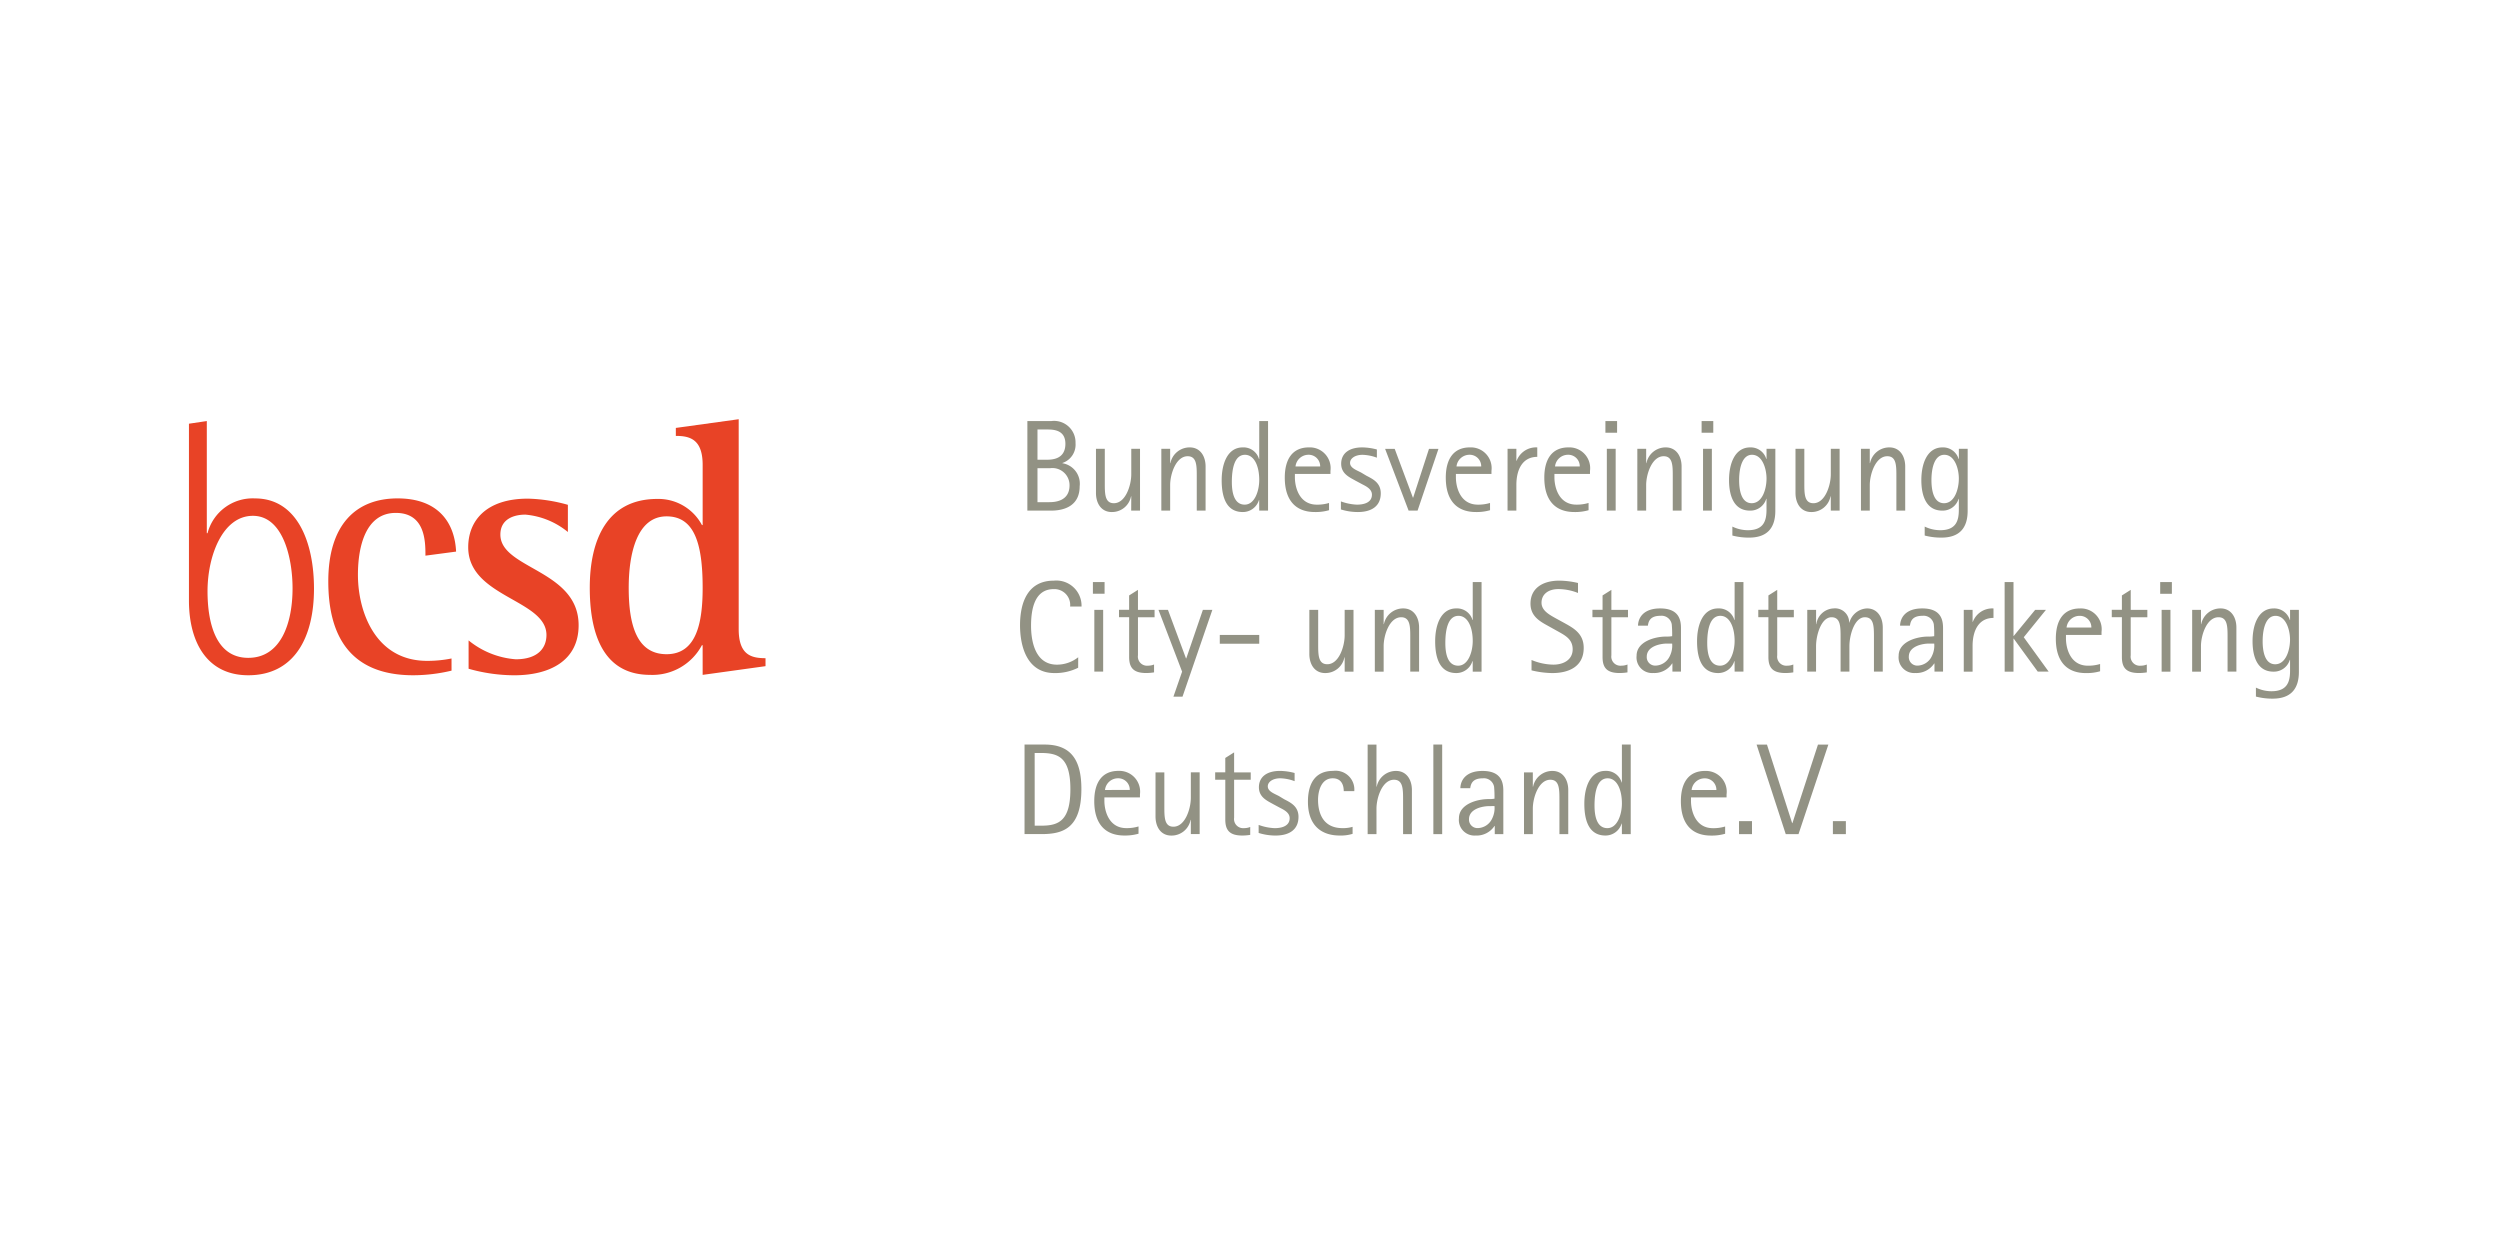 <?xml version="1.0" encoding="UTF-8"?>
<svg xmlns="http://www.w3.org/2000/svg" xmlns:xlink="http://www.w3.org/1999/xlink" id="bcsd-logo" width="261" height="130" viewBox="0 0 261 130">
  <defs>
    <clipPath id="clip-path">
      <rect id="Rechteck_2141" data-name="Rechteck 2141" width="220.275" height="43.466" transform="translate(0 0)" fill="none"></rect>
    </clipPath>
  </defs>
  <rect id="Rechteck_1965" data-name="Rechteck 1965" width="261" height="130" fill="none"></rect>
  <g id="Gruppe_10222" data-name="Gruppe 10222" transform="translate(19.726 43.768)">
    <g id="Gruppe_10222-2" data-name="Gruppe 10222" transform="translate(0 0)" clip-path="url(#clip-path)">
      <path id="Pfad_35666" data-name="Pfad 35666" d="M84.4,21.686a16.6,16.6,0,0,0-4.177-.644c-4.4,0-6.229,2.347-6.229,5.073,0,5.224,8.169,5.452,8.169,9.16,0,1.326-.858,2.537-3.207,2.537a8.822,8.822,0,0,1-4.922-1.969V38.8a17.5,17.5,0,0,0,4.774.682c3.692,0,6.713-1.515,6.713-5.225,0-5.792-8.169-5.868-8.169-9.464,0-1.629,1.418-2.083,2.611-2.083A8.112,8.112,0,0,1,84.4,24.525Z" transform="translate(-44.839 -12.751)" fill="#e84326"></path>
      <path id="Pfad_35667" data-name="Pfad 35667" d="M49.784,37.688a12.748,12.748,0,0,1-2.55.249c-5.383,0-7.221-5.119-7.221-8.98,0-2.991.82-6.467,3.953-6.467,3.095,0,3.095,3.024,3.095,4.464l3.2-.424c-.144-3.067-1.9-5.554-6.106-5.554-4.364,0-7.236,2.758-7.236,8.664,0,5.64,2.238,9.8,8.876,9.8a17.339,17.339,0,0,0,3.991-.482Z" transform="translate(-22.371 -12.711)" fill="#e84326"></path>
      <path id="Pfad_35668" data-name="Pfad 35668" d="M1.865.481,0,.758V19.22c0,4.316,1.865,7.8,6.192,7.8,4.774,0,6.863-3.893,6.863-9.041,0-4.846-1.752-9.421-6.154-9.421a4.869,4.869,0,0,0-4.96,3.628H1.865ZM1.94,18.242c0-3.672,1.567-7.867,4.736-7.867s4.141,4.461,4.141,7.565c0,3.673-1.231,7.262-4.625,7.262-3.506,0-4.252-3.894-4.252-6.96" transform="translate(0 -0.291)" fill="#e84326" fill-rule="evenodd"></path>
      <path id="Pfad_35669" data-name="Pfad 35669" d="M117.989,26.69l6.563-.909v-.833c-1.491,0-2.8-.342-2.8-3.028V0l-6.563.908v.833c1.455,0,2.8.341,2.8,3.029v6.278h-.074a5.153,5.153,0,0,0-4.662-2.726c-5.184,0-7.049,4.171-7.049,9.281,0,4.429,1.193,9.086,6.3,9.086a5.845,5.845,0,0,0,5.409-3.1h.074Zm-7.72-9.086c0-3.559.857-7.463,3.953-7.463,2.909,0,3.767,2.845,3.767,7.463,0,3.634-.634,6.927-3.767,6.927-3.1,0-3.953-3.028-3.953-6.927" transform="translate(-64.358 -0.001)" fill="#e84326" fill-rule="evenodd"></path>
      <path id="Pfad_35670" data-name="Pfad 35670" d="M316.538,6.66c0-1.382.366-2.656,1.342-2.656,1.1,0,1.518,1.477,1.518,2.48,0,1.084-.434,2.575-1.545,2.575s-1.314-1.409-1.314-2.4m3.781-3.279H319.4V4.438h-.027a1.689,1.689,0,0,0-1.68-1.206c-1.6,0-2.209,1.694-2.209,3.415,0,1.6.488,3.184,2.182,3.184A1.728,1.728,0,0,0,319.37,8.6h.027V9.736c0,1.152-.284,2.141-1.951,2.141a3.731,3.731,0,0,1-1.613-.379v.935a6.757,6.757,0,0,0,1.748.217c1.857,0,2.737-.976,2.737-2.8Zm-11.142,6.45h.922V7.175c0-1.165.61-3.022,1.829-3.022.948,0,.948.989.948,2.1V9.831h.922V5.224c0-1.071-.556-1.992-1.653-1.992a2.048,2.048,0,0,0-2.019,1.64H310.1V3.381h-.922Zm-3.147,0h.921V3.381h-.921V6.037c0,1.165-.6,3.022-1.816,3.022-.948,0-.948-.989-.948-2.1V3.381h-.922V7.988c0,1.071.542,1.992,1.653,1.992A2.018,2.018,0,0,0,306,8.34h.027Zm-9.57-3.171c0-1.382.366-2.656,1.342-2.656,1.1,0,1.518,1.477,1.518,2.48,0,1.084-.434,2.575-1.545,2.575s-1.314-1.409-1.314-2.4m3.781-3.279h-.921V4.438h-.027a1.69,1.69,0,0,0-1.68-1.206c-1.6,0-2.208,1.694-2.208,3.415,0,1.6.488,3.184,2.181,3.184A1.728,1.728,0,0,0,299.291,8.6h.027V9.736c0,1.152-.285,2.141-1.952,2.141a3.729,3.729,0,0,1-1.612-.379v.935a6.757,6.757,0,0,0,1.748.217c1.857,0,2.737-.976,2.737-2.8Zm-7.7-1.68h1.219V.481h-1.219Zm.149,8.13h.922V3.381h-.922Zm-6.86,0h.922V7.175c0-1.165.61-3.022,1.829-3.022.948,0,.948.989.948,2.1V9.831h.922V5.224c0-1.071-.556-1.992-1.653-1.992a2.047,2.047,0,0,0-2.019,1.64h-.027V3.381h-.922ZM282.5,1.7h1.219V.481H282.5Zm.149,8.13h.922V3.381h-.922Zm-5.409-4.607A1.365,1.365,0,0,1,278.59,4a1.2,1.2,0,0,1,1.233,1.219Zm3.5,3.808a4.2,4.2,0,0,1-1.273.176c-1.857,0-2.29-1.857-2.29-2.832V6h3.713V5.684a2.171,2.171,0,0,0-2.249-2.453c-1.721,0-2.52,1.233-2.52,3.157,0,2.385,1.152,3.591,3.144,3.591a5.022,5.022,0,0,0,1.477-.19Zm-8.457.8h.921V7.161c0-1.734.718-2.941,2.182-2.941V3.232a2.162,2.162,0,0,0-2.154,1.4h-.027V3.381h-.921Zm-5.329-4.607A1.366,1.366,0,0,1,268.3,4a1.2,1.2,0,0,1,1.233,1.219Zm3.5,3.808a4.2,4.2,0,0,1-1.273.176c-1.857,0-2.29-1.857-2.29-2.832V6h3.713V5.684a2.171,2.171,0,0,0-2.249-2.453c-1.721,0-2.52,1.233-2.52,3.157,0,2.385,1.152,3.591,3.144,3.591a5.023,5.023,0,0,0,1.477-.19Zm-8.5.8h.935l2.182-6.45h-.989l-1.653,5.095h-.027l-1.9-5.095H259.5Zm-4.948-3.97c-.515-.271-1.165-.488-1.165-1.016,0-.461.515-.84,1.3-.84a4.625,4.625,0,0,1,1.5.3V3.449a6.19,6.19,0,0,0-1.518-.217c-1.436,0-2.209.664-2.209,1.708s.867,1.409,1.464,1.748l.582.312c.379.217,1.165.5,1.165,1.165,0,.745-.677,1.043-1.572,1.043a5.482,5.482,0,0,1-1.667-.339v.84a5.937,5.937,0,0,0,1.761.271c1.5,0,2.4-.664,2.4-1.951,0-1.111-.827-1.491-1.5-1.843Zm-6.86-.637A1.365,1.365,0,0,1,251.488,4a1.2,1.2,0,0,1,1.233,1.219Zm3.5,3.808a4.2,4.2,0,0,1-1.274.176c-1.857,0-2.29-1.857-2.29-2.832V6h3.713V5.684a2.171,2.171,0,0,0-2.249-2.453c-1.721,0-2.52,1.233-2.52,3.157,0,2.385,1.152,3.591,3.144,3.591a5.026,5.026,0,0,0,1.477-.19ZM243.5,6.836c0-1.368.271-2.832,1.369-2.832.976,0,1.491,1.192,1.491,2.629,0,1.111-.461,2.574-1.518,2.574-1.219,0-1.342-1.545-1.342-2.372m2.859,2.995h.921V.481h-.921V4.438h-.027a1.677,1.677,0,0,0-1.694-1.206c-1.585,0-2.2,1.694-2.2,3.428,0,2.046.651,3.32,2.209,3.32a1.752,1.752,0,0,0,1.68-1.247h.027Zm-10.221,0h.921V7.175c0-1.165.61-3.022,1.829-3.022.949,0,.949.989.949,2.1V9.831h.921V5.224c0-1.071-.556-1.992-1.653-1.992a2.047,2.047,0,0,0-2.019,1.64h-.027V3.381h-.921Zm-3.147,0h.922V3.381H233V6.037c0,1.165-.6,3.022-1.816,3.022-.948,0-.948-.989-.948-2.1V3.381h-.922V7.988c0,1.071.542,1.992,1.653,1.992a2.018,2.018,0,0,0,2.006-1.639H233ZM223.208,5.4h1.341a1.791,1.791,0,0,1,2.006,1.789c0,1.707-1.6,1.761-2.127,1.761h-1.219Zm0-4.038h1.057c.732,0,1.857.109,1.857,1.491,0,1.64-1.409,1.667-2.006,1.667h-.908Zm-1.057,8.469h2.48c1.531,0,2.981-.6,2.981-2.534a2.165,2.165,0,0,0-1.8-2.412V4.858a2.017,2.017,0,0,0,1.368-2.073,2.242,2.242,0,0,0-2.547-2.3h-2.48Z" transform="translate(-134.621 -0.291)" fill="#929284"></path>
      <path id="Pfad_35671" data-name="Pfad 35671" d="M349.938,49.1c0-1.382.366-2.656,1.341-2.656,1.1,0,1.518,1.477,1.518,2.48,0,1.084-.434,2.574-1.545,2.574s-1.314-1.409-1.314-2.4m3.781-3.279H352.8v1.057h-.028a1.688,1.688,0,0,0-1.68-1.206c-1.6,0-2.209,1.694-2.209,3.415,0,1.6.487,3.184,2.181,3.184a1.728,1.728,0,0,0,1.707-1.233h.028v1.138c0,1.152-.285,2.141-1.951,2.141a3.736,3.736,0,0,1-1.613-.379v.935a6.742,6.742,0,0,0,1.748.217c1.856,0,2.738-.976,2.738-2.8Zm-11.142,6.45h.921V49.611c0-1.165.61-3.022,1.829-3.022.948,0,.948.989.948,2.1v3.577h.921V47.66c0-1.07-.556-1.992-1.653-1.992a2.047,2.047,0,0,0-2.019,1.639H343.5V45.817h-.921Zm-3.336-8.13h1.22V42.917h-1.22Zm.15,8.13h.921v-6.45h-.921Zm-1.547-.745a1.591,1.591,0,0,1-.624.122.953.953,0,0,1-1.057-1.084V46.59H337.9v-.773h-1.735V43.73l-.922.583v1.5h-1.057v.773h1.057v4.16c0,1.152.488,1.667,1.789,1.667a5.491,5.491,0,0,0,.813-.068Zm-8.377-3.862a1.365,1.365,0,0,1,1.355-1.219,1.2,1.2,0,0,1,1.233,1.219Zm3.5,3.808a4.2,4.2,0,0,1-1.274.177c-1.857,0-2.29-1.857-2.29-2.832v-.379h3.713v-.312a2.171,2.171,0,0,0-2.249-2.453c-1.721,0-2.521,1.233-2.521,3.157,0,2.385,1.152,3.591,3.144,3.591a5.013,5.013,0,0,0,1.477-.19Zm-9.963.8h.922V48.825h.027l2.507,3.442h1.138l-2.6-3.591,2.317-2.859h-1.125l-2.236,2.724h-.027V42.917H323Zm-4.27,0h.921V49.6c0-1.734.718-2.94,2.182-2.94v-.989a2.162,2.162,0,0,0-2.155,1.4h-.027V45.817h-.921ZM315.65,49.34a2.461,2.461,0,0,1-.244,1.3,1.7,1.7,0,0,1-1.5,1,.882.882,0,0,1-.908-.935c0-1.1,1.437-1.368,2.114-1.368Zm.027,2.927h.894V47.741c0-.813-.162-2.073-2.168-2.073-1.762,0-2.3.989-2.318,1.8h1.03c.068-.5.271-1.03,1.314-1.03a1.081,1.081,0,0,1,1.179.894,11.6,11.6,0,0,1,.041,1.233,3.292,3.292,0,0,1-.637.041c-1.125,0-3.076.5-3.076,2.006a1.628,1.628,0,0,0,1.734,1.8,2.232,2.232,0,0,0,1.979-1h.027Zm-13.285,0h.921V49.611c0-1.165.542-3.022,1.613-3.022.948,0,.948.989.948,2.1v3.577h.922V49.611c0-1.152.528-3.022,1.613-3.022.948,0,.948.976.948,2.1v3.577h.921V47.66c0-1.07-.555-1.992-1.653-1.992a2,2,0,0,0-1.829,1.477h-.027a1.467,1.467,0,0,0-1.626-1.477,1.9,1.9,0,0,0-1.8,1.639h-.027V45.817h-.921Zm-1.453-.745a1.583,1.583,0,0,1-.623.122.953.953,0,0,1-1.057-1.084V46.59h1.734v-.773H299.26V43.73l-.921.583v1.5h-1.057v.773h1.057v4.16c0,1.152.488,1.667,1.788,1.667a5.482,5.482,0,0,0,.813-.068Zm-8.987-2.249c0-1.368.271-2.832,1.369-2.832.975,0,1.49,1.193,1.49,2.629,0,1.111-.461,2.575-1.517,2.575-1.22,0-1.342-1.545-1.342-2.372m2.859,2.994h.922v-9.35h-.922v3.957h-.027a1.676,1.676,0,0,0-1.694-1.206c-1.586,0-2.2,1.694-2.2,3.428,0,2.046.651,3.32,2.209,3.32a1.753,1.753,0,0,0,1.68-1.247h.027Zm-6.521-2.927a2.453,2.453,0,0,1-.244,1.3,1.7,1.7,0,0,1-1.5,1,.882.882,0,0,1-.907-.935c0-1.1,1.437-1.368,2.113-1.368Zm.027,2.927h.894V47.741c0-.813-.163-2.073-2.168-2.073-1.762,0-2.3.989-2.317,1.8h1.03c.067-.5.271-1.03,1.314-1.03a1.081,1.081,0,0,1,1.179.894,11.6,11.6,0,0,1,.041,1.233,3.288,3.288,0,0,1-.637.041c-1.125,0-3.076.5-3.076,2.006a1.629,1.629,0,0,0,1.735,1.8,2.231,2.231,0,0,0,1.978-1h.027Zm-4.691-.745a1.59,1.59,0,0,1-.623.122.953.953,0,0,1-1.058-1.084V46.59h1.734v-.773h-1.734V43.73l-.921.583v1.5h-1.058v.773h1.058v4.16c0,1.152.488,1.667,1.788,1.667a5.5,5.5,0,0,0,.813-.068Zm-7.416-4.783c-.732-.407-1.558-.84-1.558-1.667,0-.867.691-1.423,1.762-1.423a5.6,5.6,0,0,1,2.046.406V43.012a8.963,8.963,0,0,0-1.951-.244c-1.721,0-3.009.786-3.009,2.4,0,1.423,1.152,1.938,2.019,2.426l.827.461c.773.433,1.558.827,1.558,1.883,0,1.03-.868,1.6-2.019,1.6a6.08,6.08,0,0,1-2.277-.488v1.084a9.655,9.655,0,0,0,2.155.284c1.748,0,3.293-.678,3.293-2.629,0-1.477-1.03-2.046-1.978-2.574Zm-11.6,2.534c0-1.368.271-2.832,1.369-2.832.976,0,1.491,1.193,1.491,2.629,0,1.111-.461,2.575-1.518,2.575-1.22,0-1.342-1.545-1.342-2.372m2.86,2.994h.922v-9.35h-.922v3.957h-.027a1.677,1.677,0,0,0-1.694-1.206c-1.586,0-2.2,1.694-2.2,3.428,0,2.046.651,3.32,2.209,3.32a1.753,1.753,0,0,0,1.68-1.247h.027Zm-10.221,0h.921V49.611c0-1.165.61-3.022,1.83-3.022.948,0,.948.989.948,2.1v3.577h.922V47.66c0-1.07-.556-1.992-1.654-1.992a2.047,2.047,0,0,0-2.019,1.639h-.027V45.817h-.921Zm-3.147,0h.921v-6.45H254.1v2.656c0,1.165-.6,3.022-1.816,3.022-.949,0-.949-.989-.949-2.1V45.817h-.922v4.607c0,1.071.543,1.992,1.654,1.992a2.018,2.018,0,0,0,2.006-1.64h.027Zm-13.04-2.913h4.119v-.922h-4.119Zm-4.841,5.529h.949l3.116-9.065h-.989l-1.735,5.068h-.027l-1.884-5.068h-.989l2.466,6.45ZM234.2,51.522a1.587,1.587,0,0,1-.623.122.953.953,0,0,1-1.057-1.084V46.59h1.734v-.773h-1.734V43.73l-.922.583v1.5h-1.057v.773H231.6v4.16c0,1.152.488,1.667,1.789,1.667a5.486,5.486,0,0,0,.812-.068Zm-6.384-7.385h1.219V42.917h-1.219Zm.149,8.13h.922v-6.45h-.922Zm-1.684-1.5a3.582,3.582,0,0,1-2.222.772c-2.3,0-2.7-2.507-2.7-4.065,0-1.789.393-3.821,2.371-3.821a1.651,1.651,0,0,1,1.708,1.816h1.192a2.633,2.633,0,0,0-2.9-2.7c-2.682,0-3.522,2.236-3.522,4.648,0,2.277.758,5,3.59,5a5.343,5.343,0,0,0,2.48-.556Z" transform="translate(-133.443 -25.917)" fill="#929284"></path>
      <path id="Pfad_35672" data-name="Pfad 35672" d="M305.79,95.558h1.355V94.2H305.79Zm-4.922,0H302.2l3.117-9.35h-1.084l-2.669,8.2h-.027l-2.629-8.2h-1.084Zm-4.879,0h1.355V94.2h-1.355Zm-4.949-4.607a1.366,1.366,0,0,1,1.355-1.219,1.2,1.2,0,0,1,1.233,1.219Zm3.5,3.808a4.2,4.2,0,0,1-1.274.176c-1.856,0-2.29-1.857-2.29-2.832v-.379h3.713v-.312a2.171,2.171,0,0,0-2.249-2.453c-1.721,0-2.52,1.233-2.52,3.157,0,2.385,1.152,3.591,3.143,3.591a5.024,5.024,0,0,0,1.477-.19Zm-13.637-2.2c0-1.368.271-2.832,1.369-2.832.976,0,1.491,1.192,1.491,2.629,0,1.111-.461,2.574-1.518,2.574-1.22,0-1.342-1.545-1.342-2.372m2.859,2.995h.921v-9.35h-.921v3.957h-.027a1.677,1.677,0,0,0-1.694-1.206c-1.586,0-2.2,1.694-2.2,3.428,0,2.046.65,3.32,2.209,3.32a1.752,1.752,0,0,0,1.68-1.247h.027Zm-10.221,0h.922V92.9c0-1.165.61-3.022,1.829-3.022.948,0,.948.989.948,2.1v3.577h.922V90.951c0-1.071-.556-1.992-1.653-1.992a2.047,2.047,0,0,0-2.019,1.64h-.027V89.108h-.922Zm-3.079-2.927a2.457,2.457,0,0,1-.244,1.3,1.7,1.7,0,0,1-1.5,1A.882.882,0,0,1,267.8,94c0-1.1,1.436-1.368,2.114-1.368Zm.027,2.927h.894V91.032c0-.813-.163-2.073-2.168-2.073-1.761,0-2.3.989-2.317,1.8h1.03c.068-.5.271-1.03,1.314-1.03a1.08,1.08,0,0,1,1.179.894,11.58,11.58,0,0,1,.041,1.233,3.286,3.286,0,0,1-.637.041c-1.124,0-3.076.5-3.076,2.006a1.629,1.629,0,0,0,1.734,1.8,2.231,2.231,0,0,0,1.978-1h.027Zm-6.411,0H265v-9.35h-.922Zm-6.86,0h.922V92.9c0-1.165.61-3.022,1.829-3.022.948,0,.948.989.948,2.1v3.577h.922V90.951c0-1.071-.556-1.992-1.653-1.992a2.047,2.047,0,0,0-2.019,1.64h-.027v-4.39h-.922Zm-1.574-.759a3.489,3.489,0,0,1-1.043.136c-2.141,0-2.561-1.721-2.561-2.954,0-.976.366-2.249,1.531-2.249.867,0,1.152.65,1.152,1.341h1.1a1.957,1.957,0,0,0-2.209-2.114c-1.857,0-2.629,1.288-2.629,3.225,0,2.331,1.26,3.523,3.32,3.523a4.177,4.177,0,0,0,1.342-.176Zm-7.686-3.212c-.515-.271-1.165-.488-1.165-1.016,0-.461.515-.84,1.3-.84a4.624,4.624,0,0,1,1.5.3v-.853a6.19,6.19,0,0,0-1.518-.217c-1.436,0-2.209.664-2.209,1.708s.867,1.409,1.464,1.748l.582.312c.379.217,1.165.5,1.165,1.165,0,.745-.678,1.043-1.572,1.043a5.479,5.479,0,0,1-1.667-.339v.84a5.937,5.937,0,0,0,1.761.271c1.5,0,2.4-.664,2.4-1.951,0-1.111-.827-1.491-1.5-1.843Zm-3,3.225a1.59,1.59,0,0,1-.623.122.953.953,0,0,1-1.057-1.084V89.88h1.734v-.772h-1.734V87.021l-.922.583v1.5H241.3v.772h1.057v4.16c0,1.152.488,1.667,1.789,1.667a5.5,5.5,0,0,0,.813-.068Zm-6.2.745h.922v-6.45h-.922v2.656c0,1.165-.6,3.022-1.816,3.022-.949,0-.949-.989-.949-2.1V89.108h-.921v4.607c0,1.071.542,1.992,1.653,1.992a2.017,2.017,0,0,0,2.006-1.639h.027Zm-8.96-4.607a1.365,1.365,0,0,1,1.355-1.219,1.2,1.2,0,0,1,1.233,1.219Zm3.5,3.808a4.2,4.2,0,0,1-1.274.176c-1.857,0-2.29-1.857-2.29-2.832v-.379h3.713v-.312a2.171,2.171,0,0,0-2.249-2.453c-1.721,0-2.521,1.233-2.521,3.157,0,2.385,1.152,3.591,3.144,3.591a5.028,5.028,0,0,0,1.477-.19Zm-10.844-7.67h.6c1.829,0,3.13.407,3.13,3.781,0,3.266-1.192,3.808-3.008,3.808h-.718Zm-1.057,8.469h1.762c2.209,0,4.173-.556,4.173-4.7,0-2.968-1.03-4.648-3.835-4.648h-2.1Z" transform="translate(-134.162 -52.241)" fill="#929284"></path>
    </g>
  </g>
</svg>
